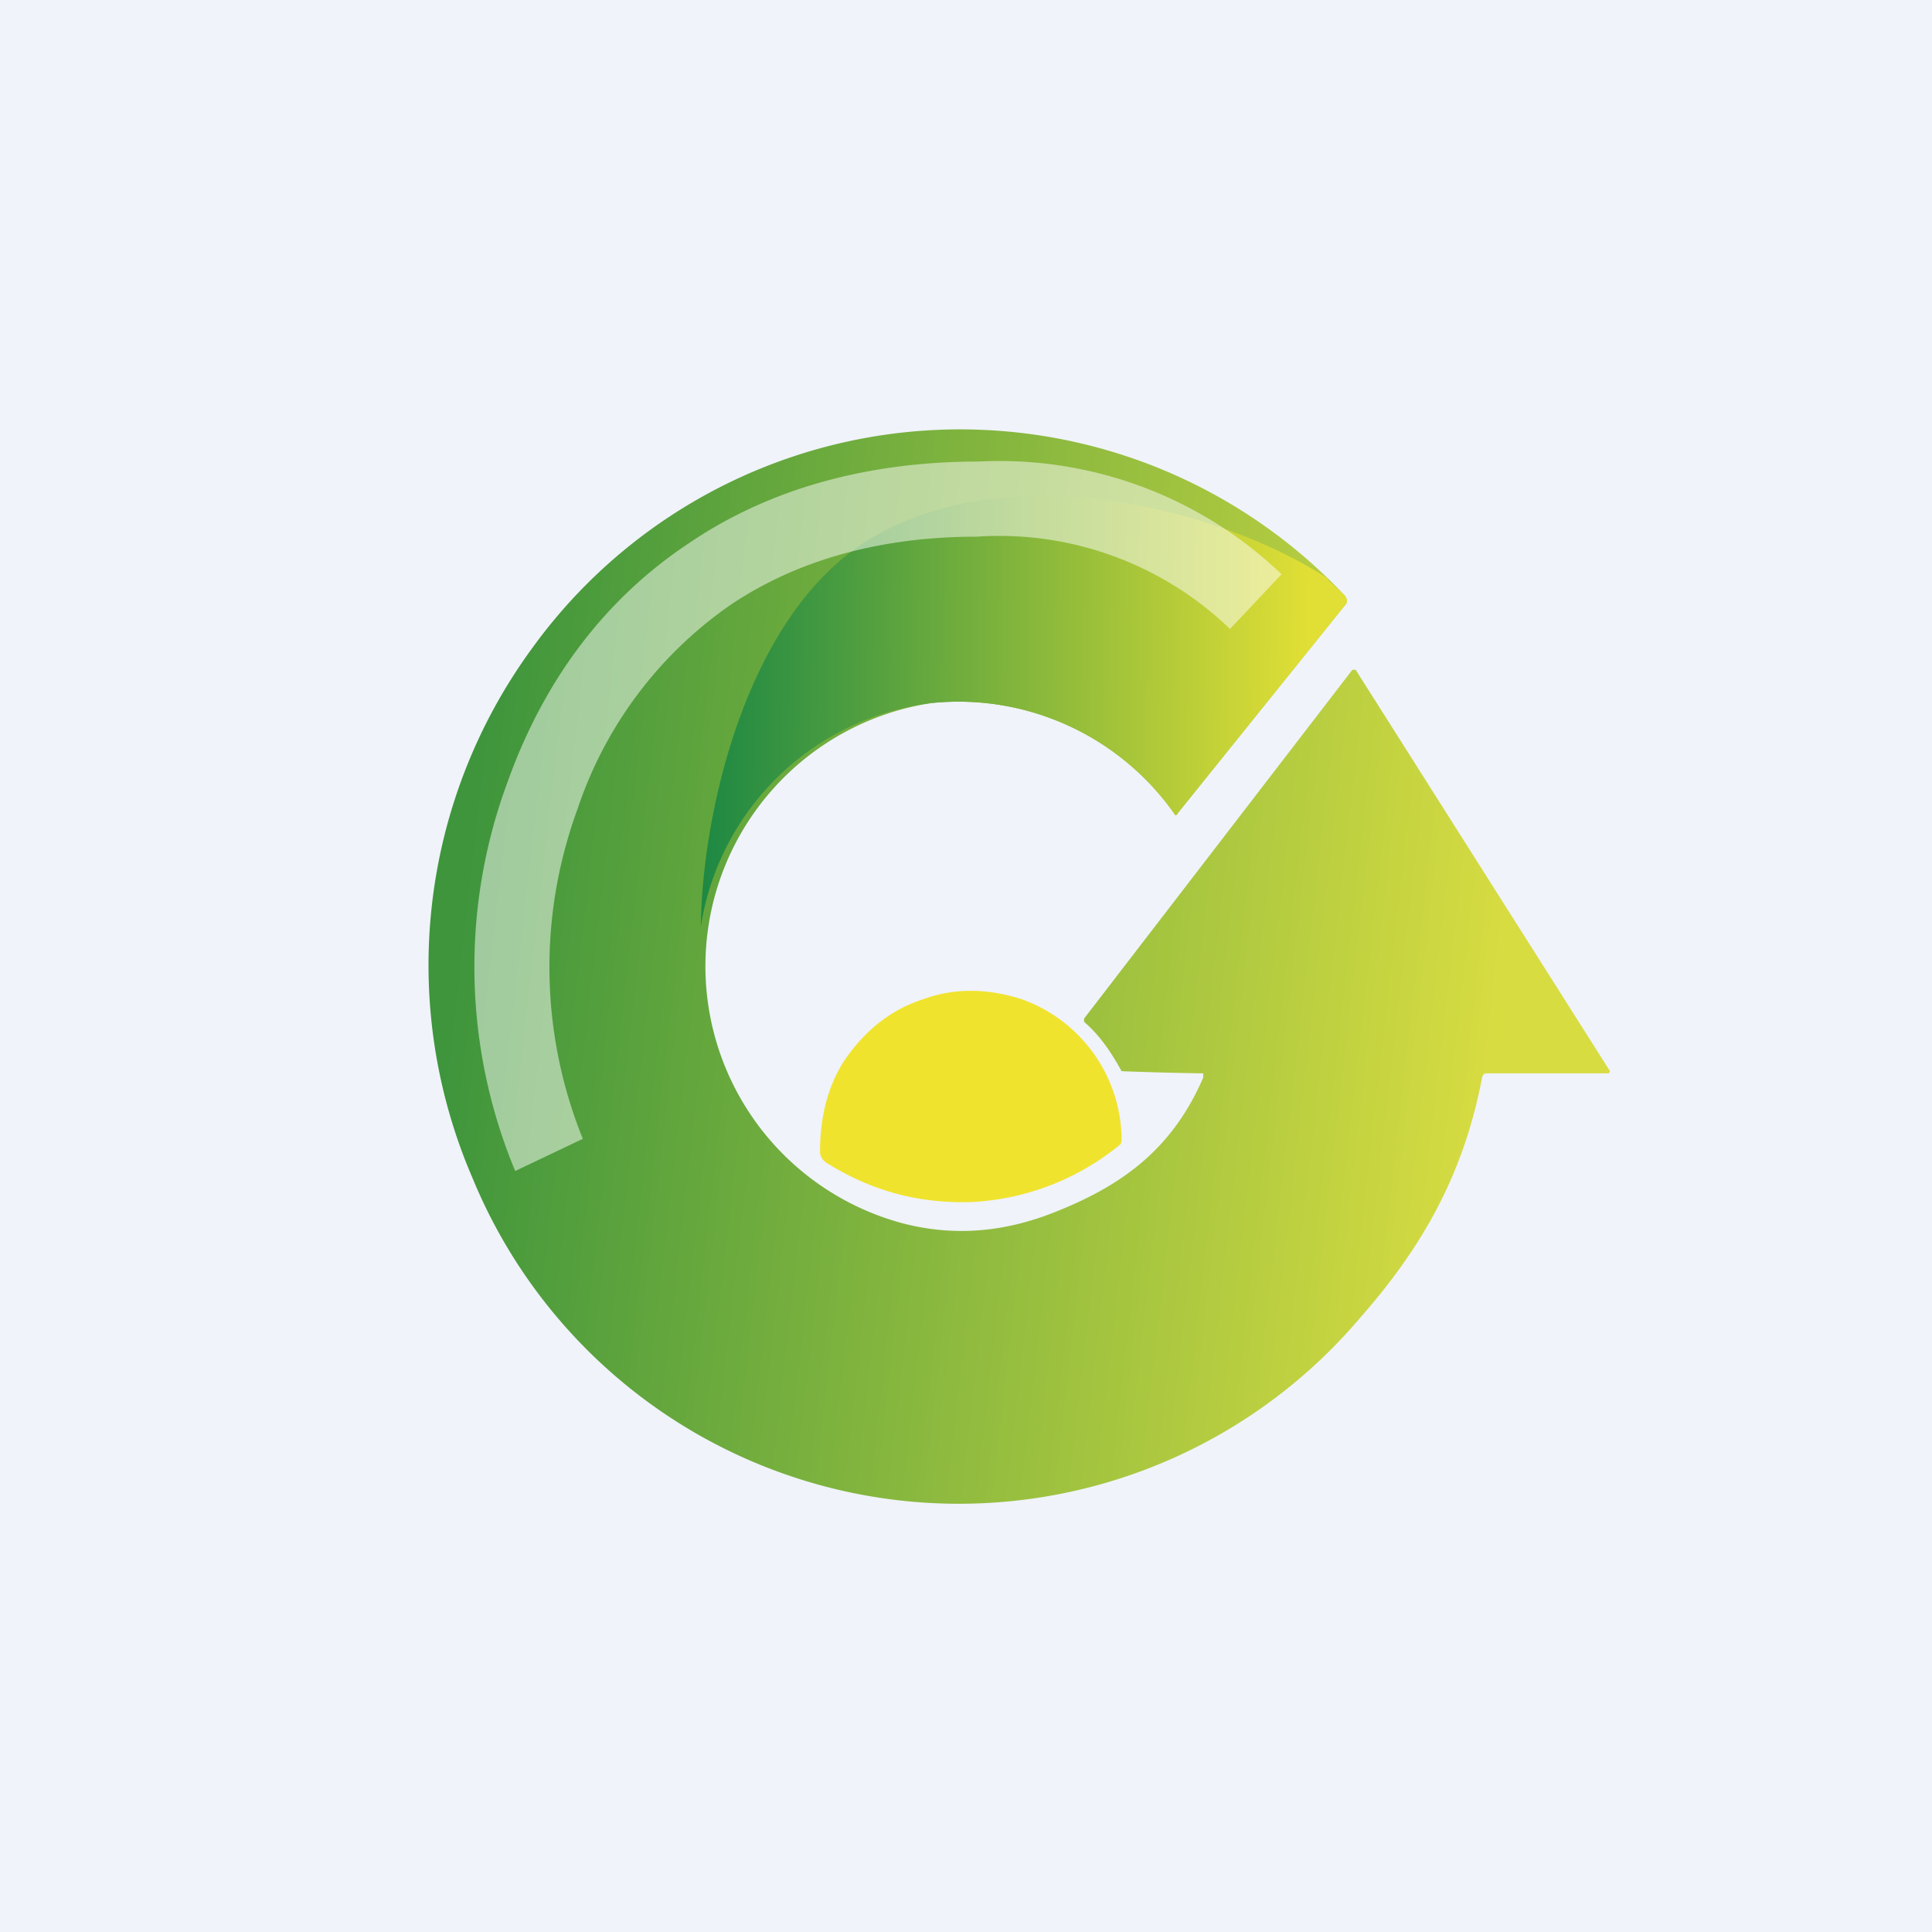 <!-- by TradingView --><svg width="18" height="18" viewBox="0 0 18 18" xmlns="http://www.w3.org/2000/svg"><path fill="#F0F3FA" d="M0 0h18v18H0z"/><path d="M11.19 10a31.66 31.66 0 0 1-.74-.02c-.1-.18-.2-.33-.35-.46v-.03l2.5-3.25h.03L15 9.98l-.01.02h-1.14c-.02 0-.03.01-.04.03-.17.9-.55 1.58-1.14 2.25a4.9 4.9 0 0 1-8.27-1.31 5 5 0 0 1 .55-4.92 4.92 4.92 0 0 1 7.58-.5c.02.03.03.06 0 .09l-1.56 1.94c-.01.02-.02.02-.03 0a2.46 2.46 0 0 0-2.26-1.03 2.48 2.48 0 0 0-.26 4.85c.47.12.93.08 1.39-.1.64-.25 1.11-.59 1.4-1.26V10L11.2 10Z" fill="url(#a)"/><path d="m12.37 5.4.16.15c.02.03.03.06 0 .09l-1.56 1.94c-.01.02-.02.02-.03 0a2.46 2.46 0 0 0-2.26-1.03 2.48 2.48 0 0 0-2.15 2.08c.01-1.02.4-2.8 1.47-3.54 1.29-.88 3.35-.37 4.37.3Z" fill="url(#b)"/><path d="M9.52 9.31a1.4 1.4 0 0 1 .93 1.32l-.01.03a2.36 2.36 0 0 1-1.41.54c-.47.01-.9-.1-1.32-.36-.05-.03-.07-.07-.07-.11 0-.32.07-.6.22-.84.19-.28.43-.48.74-.58.3-.11.61-.1.92 0Z" fill="#F0E32D"/><path opacity=".5" d="M6.8 5.64a3.76 3.76 0 0 0-1.42 1.9 4.27 4.27 0 0 0 .05 3.07l-.63.3a4.95 4.95 0 0 1-.08-3.6c.35-.99.93-1.74 1.7-2.25.75-.51 1.67-.76 2.7-.76a3.8 3.8 0 0 1 2.82 1.05l-.48.51A3.1 3.1 0 0 0 9.1 5c-.9 0-1.68.22-2.3.64Z" fill="#fff"/><defs><linearGradient id="a" x1="4" y1="8.28" x2="13.95" y2="9.42" gradientUnits="userSpaceOnUse"><stop offset=".03" stop-color="#3E953C"/><stop offset="1" stop-color="#D7DC41"/></linearGradient><linearGradient id="b" x1="6.53" y1="7.72" x2="12.18" y2="7.78" gradientUnits="userSpaceOnUse"><stop stop-color="#1D8843"/><stop offset="1" stop-color="#E1DF35"/></linearGradient></defs></svg>